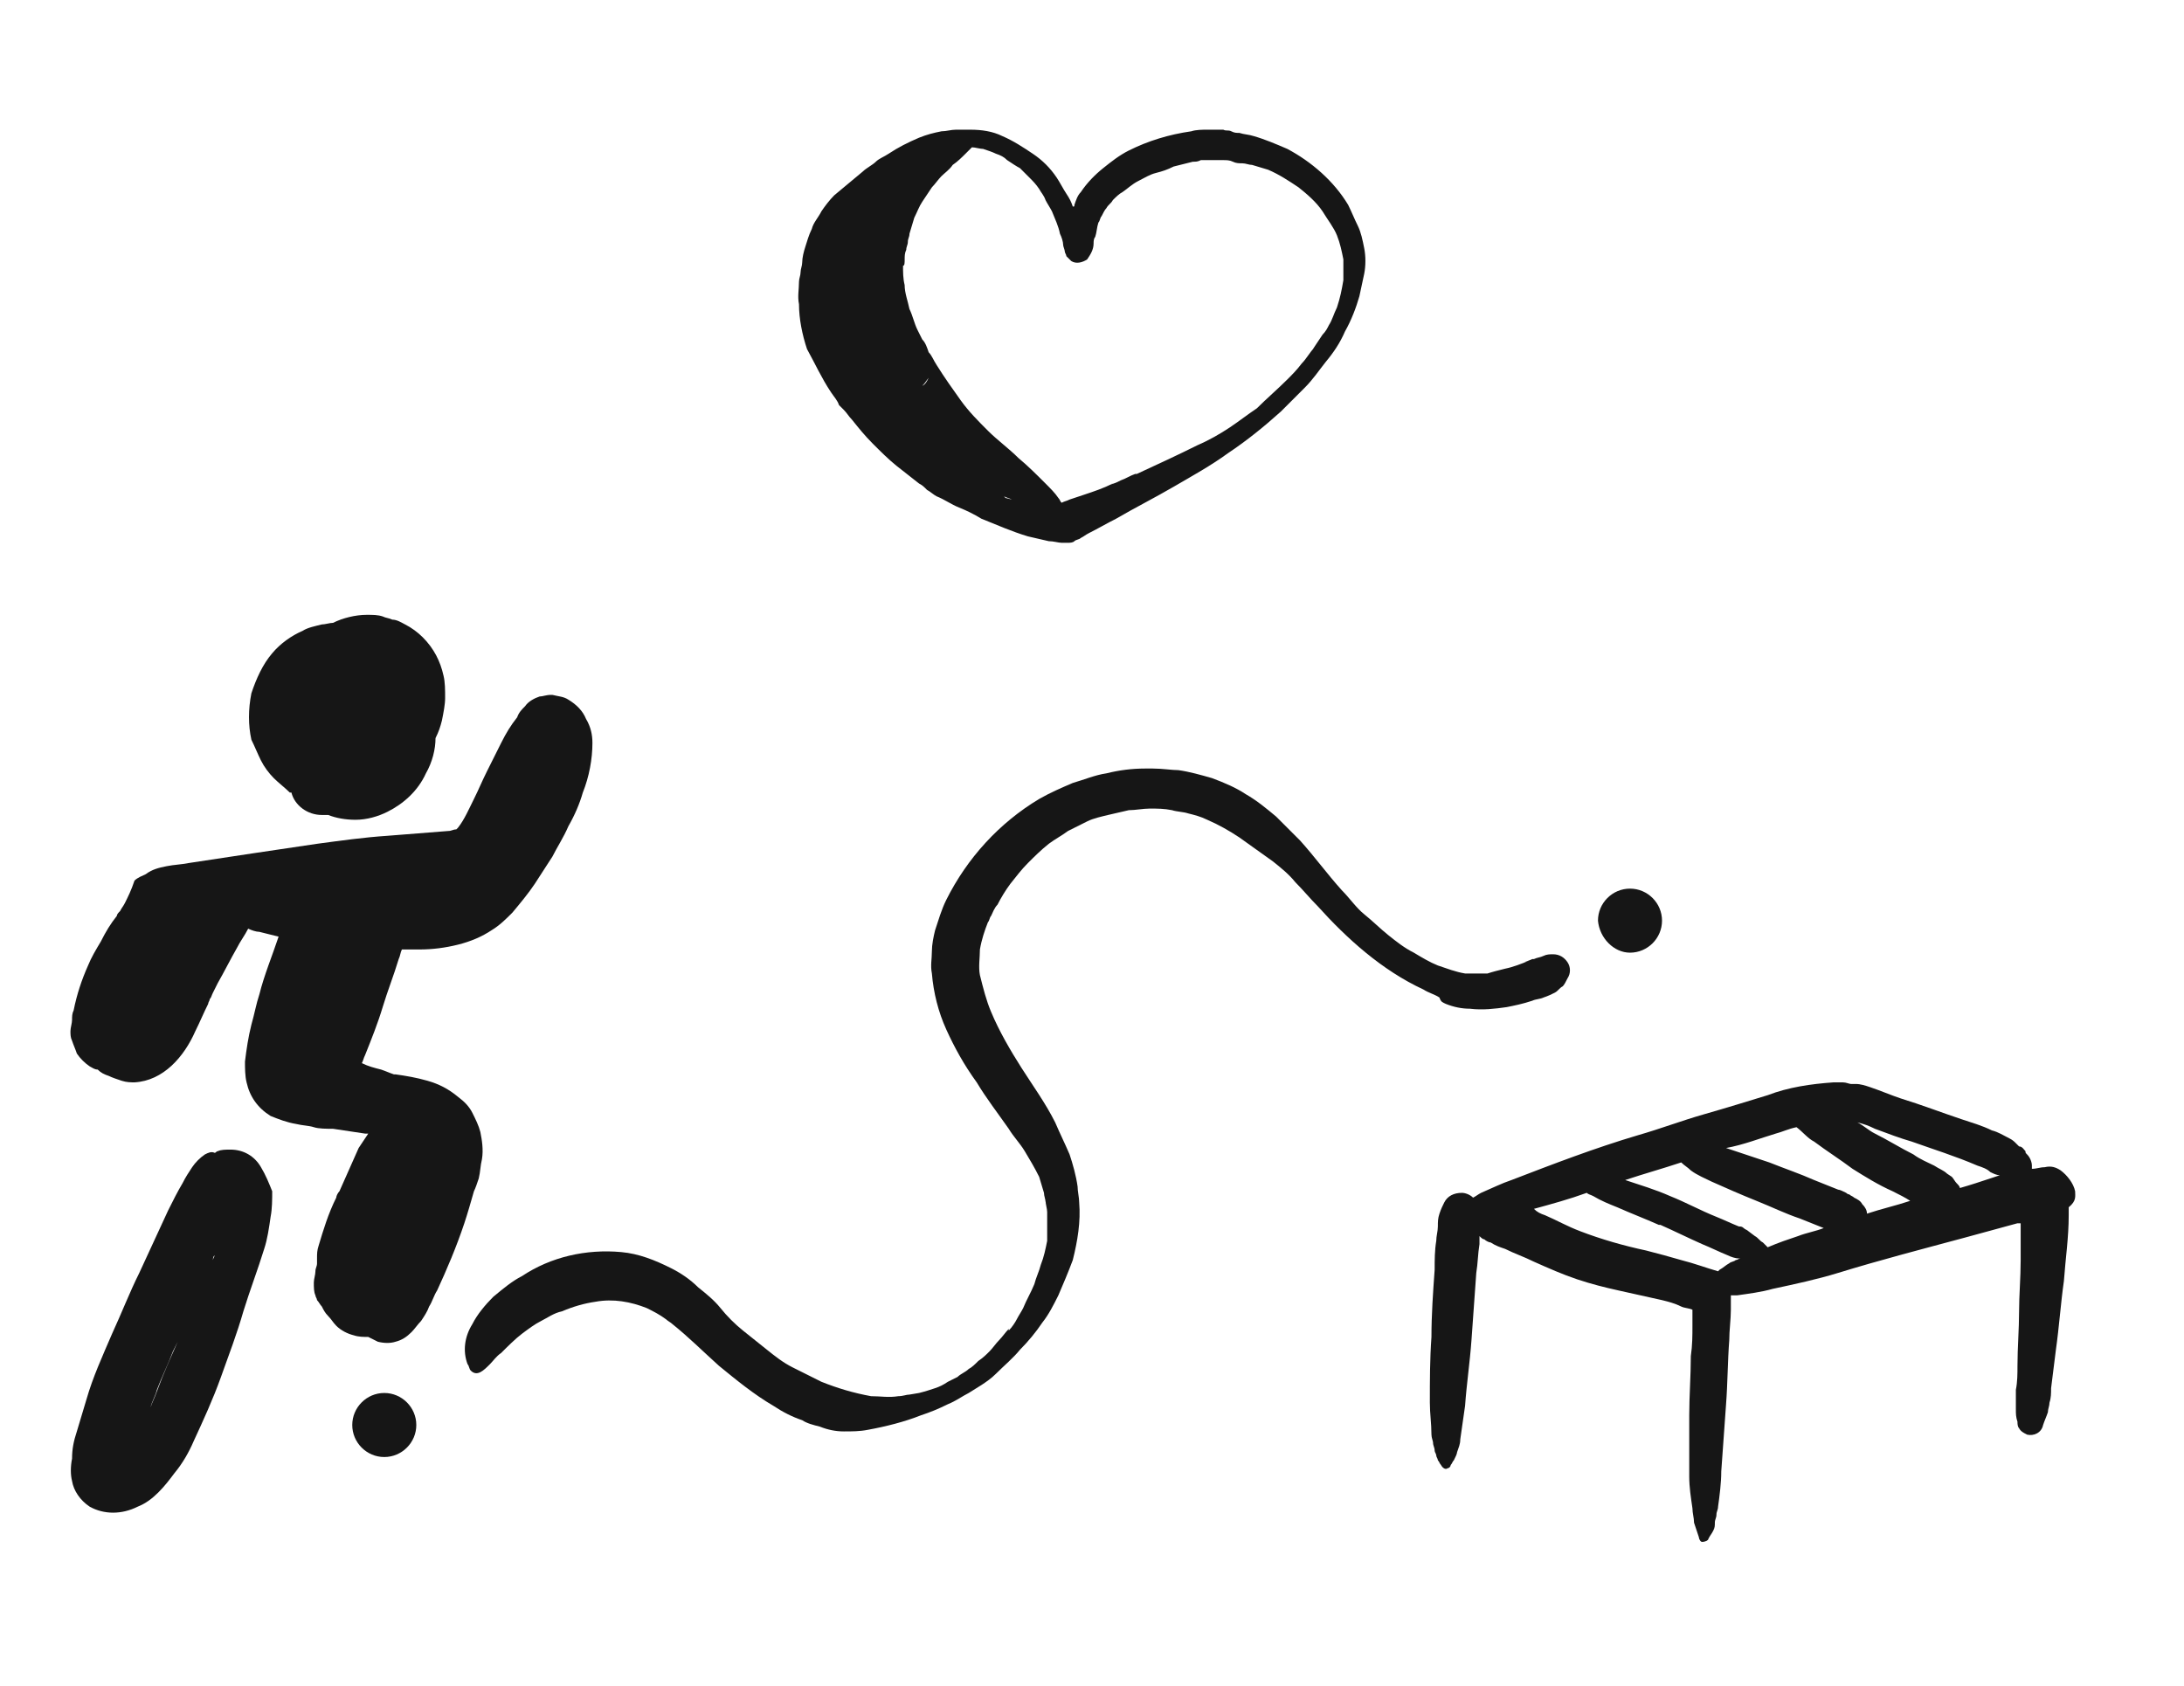 <?xml version="1.0" encoding="utf-8"?>
<!-- Generator: Adobe Illustrator 25.2.3, SVG Export Plug-In . SVG Version: 6.00 Build 0)  -->
<svg version="1.1" id="Calque_1" xmlns="http://www.w3.org/2000/svg" xmlns:xlink="http://www.w3.org/1999/xlink" x="0px" y="0px"
	 viewBox="0 0 136.4 105.3" style="enable-background:new 0 0 136.4 105.3;" xml:space="preserve">
<style type="text/css">
	.st0{fill:#161616;}
</style>
<g>
	<path class="st0" d="M90.3,62.7c0.5,0.2,1,0.3,1.5,0.3c0.8,0.1,1.6,0,2.3-0.1c0.5-0.1,1-0.2,1.6-0.4c0.2-0.1,0.5-0.1,0.7-0.2
		c0.3-0.1,0.5-0.2,0.7-0.3c0.2-0.1,0.3-0.3,0.5-0.4c0.1-0.1,0.2-0.3,0.3-0.5c0.2-0.3,0.2-0.7,0-1c-0.2-0.3-0.5-0.5-0.9-0.5
		c-0.2,0-0.4,0-0.6,0.1c-0.2,0.1-0.4,0.1-0.6,0.2l0,0l-0.1,0c-0.2,0.1-0.3,0.1-0.5,0.2l0.3-0.1c-0.5,0.2-1,0.4-1.5,0.5
		c-0.4,0.1-0.8,0.2-1.1,0.3c-0.5,0-0.9,0-1.4,0c-0.6-0.1-1.1-0.3-1.7-0.5c-0.5-0.2-1-0.5-1.5-0.8c-0.6-0.3-1.1-0.7-1.6-1.1
		c-0.5-0.4-1-0.9-1.5-1.3s-0.9-1-1.4-1.5c-0.9-1-1.7-2.1-2.6-3.1c-0.5-0.5-1-1-1.5-1.5c-0.6-0.5-1.2-1-1.9-1.4
		c-0.6-0.4-1.3-0.7-2.1-1c-0.7-0.2-1.4-0.4-2.1-0.5C73.2,48.1,72.6,48,72,48c-0.2,0-0.3,0-0.5,0l0,0c-0.8,0-1.6,0.1-2.4,0.3
		c-0.7,0.1-1.4,0.4-2.1,0.6c-0.7,0.3-1.4,0.6-2.1,1c-2.5,1.5-4.5,3.7-5.8,6.3c-0.3,0.6-0.5,1.3-0.7,1.9c-0.1,0.4-0.2,0.9-0.2,1.3
		c0,0.5-0.1,0.9,0,1.4c0.1,1.2,0.4,2.4,0.9,3.5c0.5,1.1,1.1,2.2,1.9,3.3c0.6,1,1.3,1.9,2,2.9c0.3,0.5,0.7,0.9,1,1.4
		c0.3,0.5,0.6,1,0.9,1.6c0.1,0.3,0.2,0.7,0.3,1c0,0.2,0.1,0.4,0.1,0.6l0-0.1c0,0.2,0.1,0.5,0.1,0.7c0,0.6,0,1.2,0,1.8
		c-0.1,0.5-0.2,1-0.4,1.5c-0.1,0.4-0.3,0.8-0.4,1.2c-0.2,0.5-0.5,1-0.7,1.5c-0.1,0.2-0.3,0.5-0.4,0.7s-0.3,0.5-0.5,0.7
		C63,83.1,63,83,63,83c-0.2,0.2-0.4,0.5-0.6,0.7s-0.4,0.5-0.6,0.7s-0.4,0.4-0.7,0.6c-0.2,0.2-0.4,0.4-0.6,0.5
		c-0.2,0.2-0.5,0.3-0.7,0.5c-0.2,0.1-0.4,0.2-0.6,0.3c-0.3,0.2-0.5,0.3-0.8,0.4c-0.3,0.1-0.6,0.2-1,0.3l-0.6,0.1
		c-0.2,0-0.4,0.1-0.7,0.1c-0.6,0.1-1.1,0-1.7,0c-1.1-0.2-2.1-0.5-3.1-0.9c-0.6-0.3-1.2-0.6-1.8-0.9c-0.6-0.3-1.1-0.7-1.6-1.1
		c-0.5-0.4-1-0.8-1.5-1.2c-0.5-0.4-1-0.9-1.4-1.4s-0.9-0.9-1.4-1.3c-0.5-0.5-1.1-0.9-1.7-1.2c-1-0.5-2-0.9-3.1-1
		c-2.2-0.2-4.4,0.3-6.2,1.5C32,80,31.4,80.5,30.8,81c-0.5,0.5-1,1.1-1.3,1.7c-0.5,0.8-0.6,1.7-0.3,2.5c0.1,0.1,0.1,0.3,0.2,0.4
		c0.2,0.2,0.4,0.2,0.6,0.1c0.2-0.1,0.4-0.3,0.6-0.5c0.2-0.2,0.4-0.5,0.7-0.7c0.4-0.4,0.9-0.9,1.3-1.2c0.4-0.3,0.8-0.6,1.2-0.8
		c0.4-0.2,0.8-0.5,1.3-0.6c0.7-0.3,1.4-0.5,2.1-0.6c1.1-0.2,2.2,0,3.2,0.4c0.4,0.2,0.8,0.4,1.2,0.7c0.1,0.1,0.3,0.2,0.4,0.3
		c1,0.8,1.9,1.7,2.9,2.6c1.1,0.9,2.2,1.8,3.4,2.5c0.6,0.4,1.2,0.7,1.8,0.9c0.3,0.2,0.7,0.3,1.1,0.4c0.5,0.2,1,0.3,1.5,0.3
		c0.5,0,1,0,1.5-0.1c1.1-0.2,2.3-0.5,3.3-0.9c0.6-0.2,1.1-0.4,1.7-0.7c0.5-0.2,0.9-0.5,1.3-0.7c0.3-0.2,0.5-0.3,0.8-0.5
		c0.3-0.2,0.6-0.4,0.9-0.7c0.5-0.5,1.1-1,1.5-1.5c0.5-0.5,1-1.1,1.4-1.7c0.4-0.5,0.7-1.1,1-1.7c0.3-0.7,0.6-1.4,0.9-2.2
		c0.3-1.2,0.5-2.4,0.4-3.6c0-0.3-0.1-0.7-0.1-1c-0.1-0.7-0.3-1.4-0.5-2c-0.3-0.7-0.6-1.3-0.9-2c-0.6-1.2-1.4-2.3-2.1-3.4
		c-0.7-1.1-1.4-2.3-1.9-3.5c-0.3-0.7-0.5-1.5-0.7-2.3c-0.1-0.5,0-1.1,0-1.6c0.1-0.6,0.3-1.2,0.5-1.7l0,0c0.1-0.1,0.1-0.3,0.2-0.4
		c0.1-0.2,0.2-0.5,0.4-0.7c0.2-0.4,0.5-0.9,0.8-1.3c0.4-0.5,0.7-0.9,1.1-1.3c0.4-0.4,0.8-0.8,1.3-1.2c0.4-0.3,0.8-0.5,1.2-0.8
		c0.4-0.2,0.8-0.4,1.2-0.6c0.4-0.2,0.9-0.3,1.3-0.4c0.4-0.1,0.9-0.2,1.3-0.3c0.4,0,0.9-0.1,1.3-0.1c0.5,0,0.9,0,1.4,0.1
		c0.3,0.1,0.7,0.1,1,0.2c0.4,0.1,0.8,0.2,1.2,0.4c0.7,0.3,1.4,0.7,2,1.1c0.7,0.5,1.4,1,2.1,1.5c0.5,0.4,1,0.8,1.4,1.3
		c0.5,0.5,0.9,1,1.4,1.5c0.9,1,1.9,2,3,2.9c1.1,0.9,2.3,1.7,3.6,2.3c0.3,0.2,0.7,0.3,1,0.5C90,62.6,90.1,62.6,90.3,62.7z"/>
	<polygon class="st0" points="95.9,59.8 95.9,59.8 96,59.8 	"/>
	<path class="st0" d="M95.7,59.9L95.7,59.9C95.8,59.9,95.8,59.9,95.7,59.9L95.7,59.9z"/>
	<path class="st0" d="M101.8,59.5c1.1,0,2-0.9,2-2s-0.9-2-2-2c-1.1,0-2,0.9-2,2C99.9,58.6,100.8,59.5,101.8,59.5z"/>
	<path class="st0" d="M24,87c-1.1,0-2,0.9-2,2c0,1.1,0.9,2,2,2c1.1,0,2-0.9,2-2S25.1,87,24,87z"/>
	<path class="st0" d="M51.9,24.5c0.2,0.3,0.4,0.5,0.5,0.8c0.1,0.1,0.2,0.2,0.3,0.3c0.2,0.2,0.3,0.4,0.5,0.6c0.4,0.5,0.8,1,1.3,1.5
		c0.5,0.5,1,1,1.5,1.4c0.5,0.4,0.9,0.7,1.4,1.1c0.2,0.1,0.3,0.2,0.5,0.4c0.2,0.1,0.4,0.3,0.6,0.4c0.5,0.2,0.9,0.5,1.4,0.7
		s0.9,0.4,1.4,0.7c1,0.4,1.9,0.8,2.9,1.1c0.4,0.1,0.9,0.2,1.3,0.3c0.3,0,0.6,0.1,0.8,0.1c0,0,0.1,0,0.1,0c0,0,0.1,0,0.1,0
		c0.1,0,0.1,0,0.2,0c0.1,0,0.3,0,0.4-0.1c0.1-0.1,0.3-0.1,0.4-0.2c0.2-0.1,0.3-0.2,0.5-0.3c0.6-0.3,1.1-0.6,1.7-0.9
		c1.2-0.7,2.4-1.3,3.6-2c1.2-0.7,2.3-1.3,3.4-2.1c1.2-0.8,2.3-1.7,3.3-2.6c0.5-0.5,1-1,1.5-1.5s0.9-1.1,1.3-1.6
		c0.5-0.6,0.9-1.2,1.2-1.9c0.4-0.7,0.7-1.5,0.9-2.2c0.1-0.5,0.2-0.9,0.3-1.4c0.1-0.5,0.1-1.1,0-1.6c-0.1-0.5-0.2-1-0.4-1.4
		c-0.2-0.4-0.4-0.9-0.6-1.3c-0.9-1.5-2.3-2.7-3.8-3.5c-0.7-0.3-1.4-0.6-2.1-0.8c-0.3-0.1-0.6-0.1-0.9-0.2c-0.2,0-0.3,0-0.5-0.1
		s-0.3,0-0.5-0.1c-0.2,0-0.5,0-0.7,0l-0.3,0c-0.3,0-0.7,0-1,0.1c-1.4,0.2-2.7,0.6-3.9,1.2c-0.6,0.3-1.1,0.7-1.6,1.1
		c-0.5,0.4-1,0.9-1.4,1.5c-0.2,0.2-0.3,0.5-0.4,0.8c0,0.1,0,0.1-0.1,0.1c-0.1-0.3-0.2-0.5-0.4-0.8c-0.2-0.3-0.4-0.7-0.6-1
		c-0.4-0.6-0.9-1.1-1.5-1.5c-0.6-0.4-1.2-0.8-1.9-1.1c-0.6-0.3-1.3-0.4-2-0.4c-0.3,0-0.6,0-0.9,0c-0.3,0-0.6,0.1-0.9,0.1
		c-0.5,0.1-0.9,0.2-1.4,0.4c-0.7,0.3-1.3,0.6-1.9,1c-0.3,0.2-0.6,0.3-0.8,0.5s-0.6,0.4-0.8,0.6c-0.6,0.5-1.2,1-1.8,1.5
		c-0.3,0.3-0.6,0.7-0.8,1c-0.2,0.4-0.5,0.7-0.6,1.1c-0.2,0.4-0.3,0.8-0.4,1.1c-0.1,0.3-0.2,0.7-0.2,1c0,0.2-0.1,0.4-0.1,0.6
		s-0.1,0.4-0.1,0.6c0,0.5-0.1,0.9,0,1.4c0,0.9,0.2,1.9,0.5,2.8C50.9,22.7,51.3,23.6,51.9,24.5z M58,23.6c-0.1,0.2-0.2,0.4-0.4,0.5
		C57.8,23.9,57.9,23.7,58,23.6L58,23.6L58,23.6L58,23.6z M62.8,31.1L62.8,31.1l-0.1-0.1c0.2,0.1,0.3,0.1,0.5,0.2L62.8,31.1z
		 M65.1,32.1L65.1,32.1L65.1,32.1L65.1,32.1L65.1,32.1z M56.5,16.2c0-0.2,0-0.4,0.1-0.6c0-0.2,0.1-0.3,0.1-0.5s0.1-0.3,0.1-0.5
		c0.1-0.3,0.2-0.7,0.3-1c0.2-0.4,0.3-0.7,0.5-1l0,0c0.2-0.3,0.4-0.6,0.6-0.9c0.2-0.2,0.4-0.5,0.6-0.7s0.5-0.4,0.7-0.7
		c0.3-0.2,0.6-0.5,0.8-0.7c0.1-0.1,0.3-0.3,0.4-0.4c0.2,0,0.5,0.1,0.7,0.1c0.3,0.1,0.6,0.2,0.8,0.3c0.3,0.1,0.5,0.2,0.7,0.4
		c0.3,0.2,0.6,0.4,0.8,0.5c0.2,0.2,0.4,0.4,0.6,0.6c0.2,0.2,0.4,0.4,0.6,0.7c0.1,0.2,0.3,0.4,0.4,0.7c0.1,0.2,0.3,0.5,0.4,0.7
		c0.2,0.5,0.4,0.9,0.5,1.4c0.1,0.2,0.2,0.5,0.2,0.7c0,0.1,0.1,0.3,0.1,0.4c0,0.1,0.1,0.2,0.1,0.3c0.1,0.1,0.2,0.2,0.3,0.3
		c0.3,0.2,0.7,0.1,1-0.1c0.2-0.3,0.4-0.6,0.4-1c0-0.1,0-0.3,0.1-0.4c0.1-0.3,0.1-0.6,0.2-0.9c0.1-0.1,0.1-0.3,0.2-0.4
		c0.1-0.2,0.2-0.4,0.3-0.5c0.1-0.2,0.3-0.3,0.4-0.5c0.2-0.2,0.4-0.4,0.6-0.5c0.3-0.2,0.6-0.5,1-0.7c0.4-0.2,0.7-0.4,1.1-0.5
		c0.4-0.1,0.7-0.2,1.1-0.4c0.4-0.1,0.8-0.2,1.2-0.3c0.2,0,0.3,0,0.5-0.1c0.2,0,0.5,0,0.7,0s0.5,0,0.7,0c0.2,0,0.4,0,0.6,0.1
		s0.4,0.1,0.6,0.1s0.4,0.1,0.6,0.1c0.3,0.1,0.7,0.2,1,0.3l0,0c0.7,0.3,1.3,0.7,1.9,1.1c0.5,0.4,1.1,0.9,1.5,1.5
		c0.3,0.5,0.7,1,0.9,1.5c0.2,0.5,0.3,1,0.4,1.5c0,0.4,0,0.9,0,1.3v0c-0.1,0.6-0.2,1.1-0.4,1.7c-0.2,0.4-0.3,0.8-0.5,1.1
		c-0.1,0.2-0.2,0.4-0.4,0.6c-0.2,0.3-0.4,0.6-0.6,0.9l0.1-0.1c-0.3,0.3-0.5,0.7-0.8,1c-0.3,0.4-0.6,0.7-0.9,1
		c-0.6,0.6-1.3,1.2-1.9,1.8c-0.6,0.4-1.1,0.8-1.7,1.2c-0.6,0.4-1.3,0.8-2,1.1c-1.2,0.6-2.5,1.2-3.8,1.8c0,0,0,0,0,0c0,0,0,0,0,0l0,0
		l-0.1,0h0c-0.3,0.1-0.6,0.3-0.9,0.4h0l-0.2,0.1c-0.2,0.1-0.3,0.1-0.5,0.2c0.1,0,0.1-0.1,0.2-0.1c-0.6,0.3-1.2,0.5-1.8,0.7
		c-0.3,0.1-0.6,0.2-0.9,0.3c-0.2,0.1-0.3,0.1-0.5,0.2c-0.1-0.1-0.1-0.2-0.2-0.3c-0.2-0.3-0.5-0.6-0.8-0.9c-0.6-0.6-1.1-1.1-1.7-1.6
		c-0.6-0.6-1.3-1.1-1.9-1.7c-0.6-0.6-1.2-1.2-1.7-1.9c-0.5-0.7-1-1.4-1.5-2.2c-0.2-0.3-0.3-0.6-0.5-0.8c-0.1-0.3-0.2-0.6-0.4-0.8
		c-0.1-0.2-0.2-0.4-0.3-0.6v0c-0.2-0.4-0.3-0.9-0.5-1.3c-0.1-0.5-0.3-1-0.3-1.5c-0.1-0.4-0.1-0.8-0.1-1.2
		C56.5,16.6,56.5,16.4,56.5,16.2z M56.5,20.6l0.1,0.1h0L56.5,20.6L56.5,20.6z"/>
	<path class="st0" d="M16.3,47.5c0.2,0.4,0.5,0.8,0.8,1.1c0.3,0.3,0.7,0.6,1,0.9c0,0,0.1,0,0.1,0c0.2,0.8,1,1.4,1.9,1.4
		c0.1,0,0.2,0,0.3,0c0,0,0,0,0.1,0c0.5,0.2,1.1,0.3,1.7,0.3c0.7,0,1.4-0.2,2-0.5c1-0.5,1.9-1.3,2.4-2.4c0.4-0.7,0.6-1.5,0.6-2.2
		c0.2-0.4,0.3-0.7,0.4-1.1c0.1-0.5,0.2-1,0.2-1.4c0-0.5,0-1-0.1-1.4c-0.2-0.9-0.6-1.7-1.3-2.4c-0.3-0.3-0.7-0.6-1.1-0.8
		c-0.2-0.1-0.5-0.3-0.8-0.3c-0.2-0.1-0.4-0.1-0.6-0.2c-0.3-0.1-0.6-0.1-1-0.1c-0.7,0-1.5,0.2-2.1,0.5l0,0c-0.2,0-0.5,0.1-0.7,0.1
		c-0.4,0.1-0.9,0.2-1.2,0.4c-0.7,0.3-1.4,0.8-1.9,1.4c-0.6,0.7-1,1.6-1.3,2.5c-0.2,1-0.2,2,0,2.9C15.9,46.6,16.1,47.1,16.3,47.5z"/>
	<path class="st0" d="M29.9,73.6c0.1-0.4,0.1-0.8,0.2-1.2c0.1-0.6,0-1.2-0.1-1.7c-0.1-0.4-0.3-0.8-0.5-1.2c-0.2-0.4-0.5-0.7-0.9-1
		c-0.6-0.5-1.2-0.8-1.9-1c-0.7-0.2-1.3-0.3-2-0.4c0,0,0,0-0.1,0c0,0,0.1,0,0.1,0c0,0-0.1,0-0.1,0c-0.3-0.1-0.5-0.2-0.8-0.3
		c-0.4-0.1-0.8-0.2-1.2-0.4c0.1-0.2,0.1-0.3,0.2-0.5c0.4-1,0.8-2,1.1-3s0.7-2,1-3c0.1-0.2,0.1-0.4,0.2-0.6c0.4,0,0.7,0,1.1,0
		c0.8,0,1.6-0.1,2.4-0.3c0.8-0.2,1.5-0.5,2.1-0.9c0.5-0.3,0.9-0.7,1.3-1.1c0.5-0.6,1-1.2,1.4-1.8c0.4-0.6,0.7-1.1,1.1-1.7
		c0.3-0.6,0.7-1.2,1-1.9c0.4-0.7,0.7-1.4,0.9-2.1c0.4-1,0.6-2.1,0.6-3.1c0-0.5-0.1-1-0.4-1.5c-0.2-0.5-0.6-0.9-1.1-1.2
		c-0.3-0.2-0.6-0.2-1-0.3c0,0-0.1,0-0.1,0l0,0c-0.3,0-0.5,0.1-0.7,0.1c-0.3,0.1-0.7,0.3-0.9,0.6c-0.2,0.2-0.4,0.4-0.5,0.7
		c-0.4,0.5-0.7,1-1,1.6c-0.3,0.6-0.6,1.2-0.9,1.8c-0.3,0.6-0.5,1.1-0.8,1.7c-0.3,0.6-0.6,1.3-1,1.8c0,0-0.1,0.1-0.1,0.1l0,0
		c-0.2,0-0.3,0.1-0.5,0.1c-1.3,0.1-2.5,0.2-3.8,0.3c-1.5,0.1-2.9,0.3-4.4,0.5c-2.7,0.4-5.4,0.8-8,1.2c-0.5,0.1-0.9,0.1-1.4,0.2
		c-0.5,0.1-0.9,0.2-1.3,0.5l0,0c-0.2,0.1-0.5,0.2-0.7,0.4C8.2,55.6,8,56,7.8,56.4c-0.1,0.2-0.2,0.3-0.3,0.5
		c-0.1,0.1-0.2,0.2-0.2,0.3c-0.4,0.5-0.7,1-1,1.6c-0.3,0.5-0.6,1-0.8,1.5c-0.4,0.9-0.7,1.8-0.9,2.8c-0.1,0.2-0.1,0.4-0.1,0.6
		c0,0.2-0.1,0.5-0.1,0.7c0,0.2,0,0.4,0.1,0.6c0.1,0.3,0.2,0.5,0.3,0.8c0.2,0.3,0.5,0.6,0.8,0.8c0.2,0.1,0.3,0.2,0.5,0.2
		c0.2,0.2,0.4,0.3,0.7,0.4c0.2,0.1,0.5,0.2,0.8,0.3c0.3,0.1,0.6,0.1,0.8,0.1c1.8-0.1,3.1-1.6,3.8-3.2c0.3-0.6,0.5-1.1,0.8-1.7
		c0-0.1,0.1-0.2,0.1-0.3c0.1-0.1,0.1-0.2,0.2-0.4c0.1-0.2,0.2-0.4,0.3-0.6c0.4-0.7,0.8-1.5,1.2-2.2c0.2-0.4,0.5-0.8,0.7-1.2
		c0.2,0.1,0.5,0.2,0.7,0.2c0.4,0.1,0.8,0.2,1.2,0.3c-0.4,1.2-0.9,2.4-1.2,3.6c-0.2,0.6-0.3,1.2-0.5,1.9c-0.2,0.8-0.3,1.5-0.4,2.3
		c0,0.4,0,0.9,0.1,1.3c0.2,0.9,0.7,1.6,1.5,2.1c0.5,0.2,1,0.4,1.6,0.5c0.4,0.1,0.8,0.1,1.1,0.2s0.8,0.1,1.2,0.1
		c0.7,0.1,1.3,0.2,2,0.3c0.1,0,0.1,0,0.2,0c-0.2,0.3-0.4,0.6-0.6,0.9c-0.4,0.9-0.8,1.8-1.2,2.7c-0.1,0.1-0.2,0.3-0.2,0.4
		c-0.5,1-0.8,2-1.1,3c-0.1,0.3-0.1,0.5-0.1,0.8c0,0.1,0,0.2,0,0.3c0,0.2-0.1,0.3-0.1,0.5c0,0.2-0.1,0.5-0.1,0.7c0,0.3,0,0.6,0.1,0.8
		c0,0.1,0.1,0.2,0.1,0.3c0.1,0.1,0.2,0.3,0.3,0.4c0,0,0,0,0,0c0.1,0.2,0.2,0.4,0.4,0.6c0.2,0.2,0.3,0.4,0.5,0.6
		c0.3,0.3,0.7,0.5,1.1,0.6c0.3,0.1,0.6,0.1,0.9,0.1c0.2,0.1,0.4,0.2,0.6,0.3c0.4,0.1,0.8,0.1,1.1,0c0.4-0.1,0.7-0.3,1-0.6
		c0.2-0.2,0.4-0.5,0.6-0.7c0.2-0.3,0.4-0.6,0.5-0.9c0.2-0.3,0.3-0.7,0.5-1c0.6-1.3,1.2-2.7,1.7-4.2c0.2-0.6,0.4-1.3,0.6-2
		C29.7,74.2,29.8,73.9,29.9,73.6z"/>
	<path class="st0" d="M16.3,72.9c-0.4-0.7-1.1-1.1-1.9-1.1c-0.3,0-0.6,0-0.8,0.1l0,0c-0.1,0-0.1,0.1-0.2,0.1c-0.2-0.1-0.4,0-0.6,0.1
		c-0.3,0.2-0.6,0.5-0.8,0.8c-0.2,0.3-0.4,0.6-0.6,1c-0.3,0.5-0.6,1.1-0.9,1.7c-0.6,1.3-1.2,2.6-1.8,3.9C8.1,80.7,7.6,82,7,83.3
		c-0.6,1.4-1.2,2.7-1.6,4.1c-0.2,0.7-0.4,1.3-0.6,2c-0.2,0.6-0.3,1.1-0.3,1.7c-0.1,0.5-0.1,1,0,1.4c0.1,0.6,0.5,1.2,1.1,1.6
		c0.9,0.5,2,0.5,3,0c0.5-0.2,0.9-0.5,1.3-0.9c0.4-0.4,0.7-0.8,1-1.2c0.5-0.6,0.9-1.3,1.2-2c0.6-1.3,1.2-2.6,1.7-4
		c0.5-1.4,1-2.7,1.4-4.1c0.4-1.3,0.9-2.6,1.3-3.9c0.2-0.6,0.3-1.3,0.4-2c0.1-0.5,0.1-1.1,0.1-1.6C16.8,73.9,16.6,73.4,16.3,72.9z
		 M10.3,83.8L10.3,83.8L10.3,83.8L10.3,83.8z M9.8,86.9c-0.1,0.3-0.3,0.7-0.4,1v0c0.1-0.4,0.3-0.7,0.4-1.1c0.3-0.8,0.7-1.6,1-2.4
		c0.1-0.2,0.2-0.4,0.3-0.6C10.7,84.7,10.2,85.8,9.8,86.9z M13.4,78.4c0,0.1-0.1,0.2-0.1,0.3l0,0C13.3,78.6,13.3,78.5,13.4,78.4
		L13.4,78.4z"/>
	<path class="st0" d="M129.6,74.4c-0.1-0.5-0.5-1-0.9-1.3c-0.3-0.2-0.6-0.3-1-0.2c-0.3,0-0.5,0.1-0.8,0.1c0-0.1,0-0.2,0-0.2
		c0-0.2-0.1-0.5-0.3-0.7c-0.1-0.1-0.1-0.1-0.1-0.2c-0.1-0.1-0.2-0.3-0.4-0.3c-0.1-0.1-0.1-0.1-0.2-0.2c-0.1-0.1-0.2-0.2-0.4-0.3
		c-0.4-0.2-0.7-0.4-1.1-0.5c-0.6-0.3-1.3-0.5-1.9-0.7c-1.2-0.4-2.5-0.9-3.8-1.3c-0.6-0.2-1.3-0.5-1.9-0.7c-0.3-0.1-0.6-0.2-0.9-0.2
		c-0.1,0-0.2,0-0.3,0c-0.1,0-0.3-0.1-0.5-0.1c-0.2,0-0.3,0-0.5,0h-0.1c-1.4,0.1-2.8,0.3-4.1,0.8h0c-1.3,0.4-2.6,0.8-4,1.2
		c-1.4,0.4-2.7,0.9-4.1,1.3c-2.7,0.8-5.3,1.8-7.9,2.8c-0.6,0.2-1.2,0.5-1.9,0.8c-0.2,0.1-0.3,0.2-0.5,0.3c-0.2-0.2-0.5-0.3-0.7-0.3
		c-0.5,0-0.9,0.2-1.1,0.6v0c-0.1,0.2-0.2,0.4-0.3,0.7c-0.1,0.3-0.1,0.5-0.1,0.8c0,0.3-0.1,0.6-0.1,0.9c-0.1,0.6-0.1,1.2-0.1,1.8
		c-0.1,1.4-0.2,2.8-0.2,4.2c-0.1,1.4-0.1,2.7-0.1,4.1c0,0.7,0.1,1.3,0.1,2c0,0.2,0.1,0.4,0.1,0.5c0,0.2,0.1,0.3,0.1,0.5
		c0,0.1,0.1,0.2,0.1,0.3c0,0.1,0.1,0.2,0.1,0.3c0.1,0.1,0.1,0.2,0.2,0.3c0.1,0.2,0.3,0.3,0.4,0.2c0.1,0,0.2-0.1,0.2-0.2
		c0.1-0.1,0.1-0.2,0.2-0.3c0.1-0.2,0.2-0.4,0.2-0.5c0.1-0.3,0.2-0.5,0.2-0.8c0.1-0.7,0.2-1.4,0.3-2.1c0.1-1.4,0.3-2.7,0.4-4.1
		c0.1-1.4,0.2-2.8,0.3-4.2c0.1-0.6,0.1-1.2,0.2-1.8c0-0.2,0-0.3,0-0.5c0.1,0.1,0.2,0.2,0.3,0.2c0.1,0.1,0.3,0.2,0.4,0.2
		c0.3,0.2,0.6,0.3,0.9,0.4c0.6,0.3,1.2,0.5,1.8,0.8c0.9,0.4,1.8,0.8,2.7,1.1c0.9,0.3,1.7,0.5,2.6,0.7c0.9,0.2,1.8,0.4,2.7,0.6
		c0.4,0.1,0.8,0.2,1.2,0.4c0.2,0.1,0.5,0.1,0.7,0.2c0,0.3,0,0.7,0,1c0,0.6,0,1.2-0.1,1.9c0,1.2-0.1,2.5-0.1,3.7c0,1.3,0,2.5,0,3.8
		c0,0.7,0.1,1.3,0.2,2c0,0.3,0.1,0.6,0.1,0.9c0.1,0.3,0.2,0.6,0.3,0.9c0,0.1,0.1,0.3,0.2,0.3h0c0.2,0,0.4-0.1,0.4-0.2
		c0.1-0.2,0.2-0.3,0.3-0.5c0.1-0.2,0.1-0.3,0.1-0.5s0.1-0.3,0.1-0.5s0.1-0.3,0.1-0.5c0.1-0.7,0.2-1.5,0.2-2.2
		c0.1-1.4,0.2-2.8,0.3-4.2c0.1-1.3,0.1-2.7,0.2-4c0-0.6,0.1-1.3,0.1-1.9c0-0.3,0-0.6,0-0.9c0.1,0,0.3,0,0.4,0
		c0.7-0.1,1.5-0.2,2.2-0.4c1.4-0.3,2.8-0.6,4.1-1c2.6-0.8,5.3-1.5,7.9-2.2c0.7-0.2,1.5-0.4,2.2-0.6c0.4-0.1,0.7-0.2,1.1-0.3l0.2,0
		c0,0.3,0,0.6,0,0.9c0,0.5,0,0.9,0,1.4c0,1.1-0.1,2.2-0.1,3.2c0,1.1-0.1,2.3-0.1,3.4c0,0.5,0,1-0.1,1.5c0,0.2,0,0.5,0,0.7
		c0,0.2,0,0.4,0,0.5c0,0.3,0,0.5,0.1,0.8c0,0.1,0,0.3,0.1,0.4c0.1,0.2,0.3,0.3,0.5,0.4c0.4,0.1,0.9-0.1,1-0.6
		c0.1-0.3,0.2-0.5,0.3-0.8c0-0.2,0.1-0.4,0.1-0.6c0.1-0.3,0.1-0.6,0.1-0.9c0.1-0.8,0.2-1.6,0.3-2.4c0.2-1.4,0.3-2.9,0.5-4.3
		c0.1-1.4,0.3-2.7,0.3-4.1c0-0.2,0-0.4,0-0.5C129.7,75,129.6,74.7,129.6,74.4z M110.9,70.8c0.4-0.1,0.8-0.3,1.3-0.4
		c0.4,0.3,0.7,0.7,1.1,0.9c0.8,0.6,1.6,1.1,2.4,1.7c0.8,0.5,1.6,1,2.5,1.4c0.4,0.2,0.8,0.4,1.1,0.6c-0.9,0.3-1.8,0.5-2.7,0.8
		c0-0.2-0.1-0.4-0.3-0.6c-0.1-0.2-0.3-0.3-0.5-0.4c-0.1-0.1-0.2-0.1-0.3-0.2c-0.1,0-0.2-0.1-0.2-0.1c-0.2-0.1-0.4-0.2-0.5-0.2
		c-0.5-0.2-1-0.4-1.5-0.6c-0.9-0.4-1.8-0.7-2.8-1.1c-0.9-0.3-1.8-0.6-2.7-0.9c0,0,0,0,0,0C108.9,71.5,109.9,71.1,110.9,70.8z
		 M105,78.7c-0.7-0.2-1.4-0.4-2.2-0.6c-1.4-0.3-2.8-0.7-4.1-1.2c-0.8-0.3-1.5-0.7-2.2-1c-0.3-0.1-0.5-0.2-0.7-0.4
		c1.1-0.3,2.2-0.6,3.3-1l0,0c0.1,0.1,0.2,0.1,0.4,0.2c0.5,0.3,1,0.5,1.5,0.7c0.9,0.4,1.7,0.7,2.6,1.1l-0.1,0l0.1,0l0,0l0.1,0
		c0.9,0.4,1.7,0.8,2.6,1.2c0.5,0.2,1.1,0.5,1.6,0.7c0.2,0.1,0.5,0.2,0.7,0.2c0,0,0.1,0,0.1,0c-0.1,0-0.2,0.1-0.3,0.1
		c-0.1,0.1-0.3,0.1-0.4,0.2c-0.2,0.1-0.4,0.3-0.6,0.4c0,0-0.1,0.1-0.1,0.1c0,0,0,0,0,0C106.6,79.2,105.8,78.9,105,78.7z M103.7,76.5
		L103.7,76.5L103.7,76.5C103.7,76.6,103.7,76.5,103.7,76.5z M110.4,77.9C110.4,77.9,110.4,77.9,110.4,77.9c-0.1-0.1-0.2-0.2-0.3-0.3
		c-0.2-0.1-0.3-0.3-0.5-0.4l-0.4-0.3c-0.1-0.1-0.2-0.1-0.3-0.2c-0.1-0.1-0.2-0.1-0.3-0.1c-0.5-0.2-0.9-0.4-1.4-0.6
		c-1-0.4-1.9-0.9-2.9-1.3c-0.9-0.4-1.9-0.7-2.8-1c1.2-0.4,2.3-0.7,3.5-1.1c0,0,0,0,0,0c0.2,0.2,0.4,0.3,0.6,0.5
		c0.4,0.3,0.9,0.5,1.3,0.7c0.9,0.4,1.8,0.8,2.8,1.2s1.8,0.8,2.7,1.1c0.5,0.2,1,0.4,1.5,0.6c-0.5,0.2-1.1,0.3-1.6,0.5
		C111.7,77.4,111.1,77.6,110.4,77.9z M122.4,74.2c0-0.1-0.1-0.2-0.2-0.3c-0.1-0.1-0.2-0.3-0.3-0.4l-0.3-0.2
		c-0.2-0.2-0.5-0.3-0.8-0.5c-0.4-0.2-0.9-0.4-1.3-0.7c-0.8-0.4-1.6-0.9-2.4-1.3c-0.4-0.2-0.7-0.5-1.1-0.7c0,0,0,0,0,0
		c0.4,0.1,0.7,0.2,1.1,0.4c0.8,0.3,1.6,0.6,2.3,0.8c1.4,0.5,2.7,0.9,4.1,1.5c0.3,0.1,0.6,0.2,0.8,0.4c0.2,0.1,0.4,0.2,0.6,0.2
		l-0.6,0.2C123.7,73.8,123.1,74,122.4,74.2z"/>
</g>
</svg>

